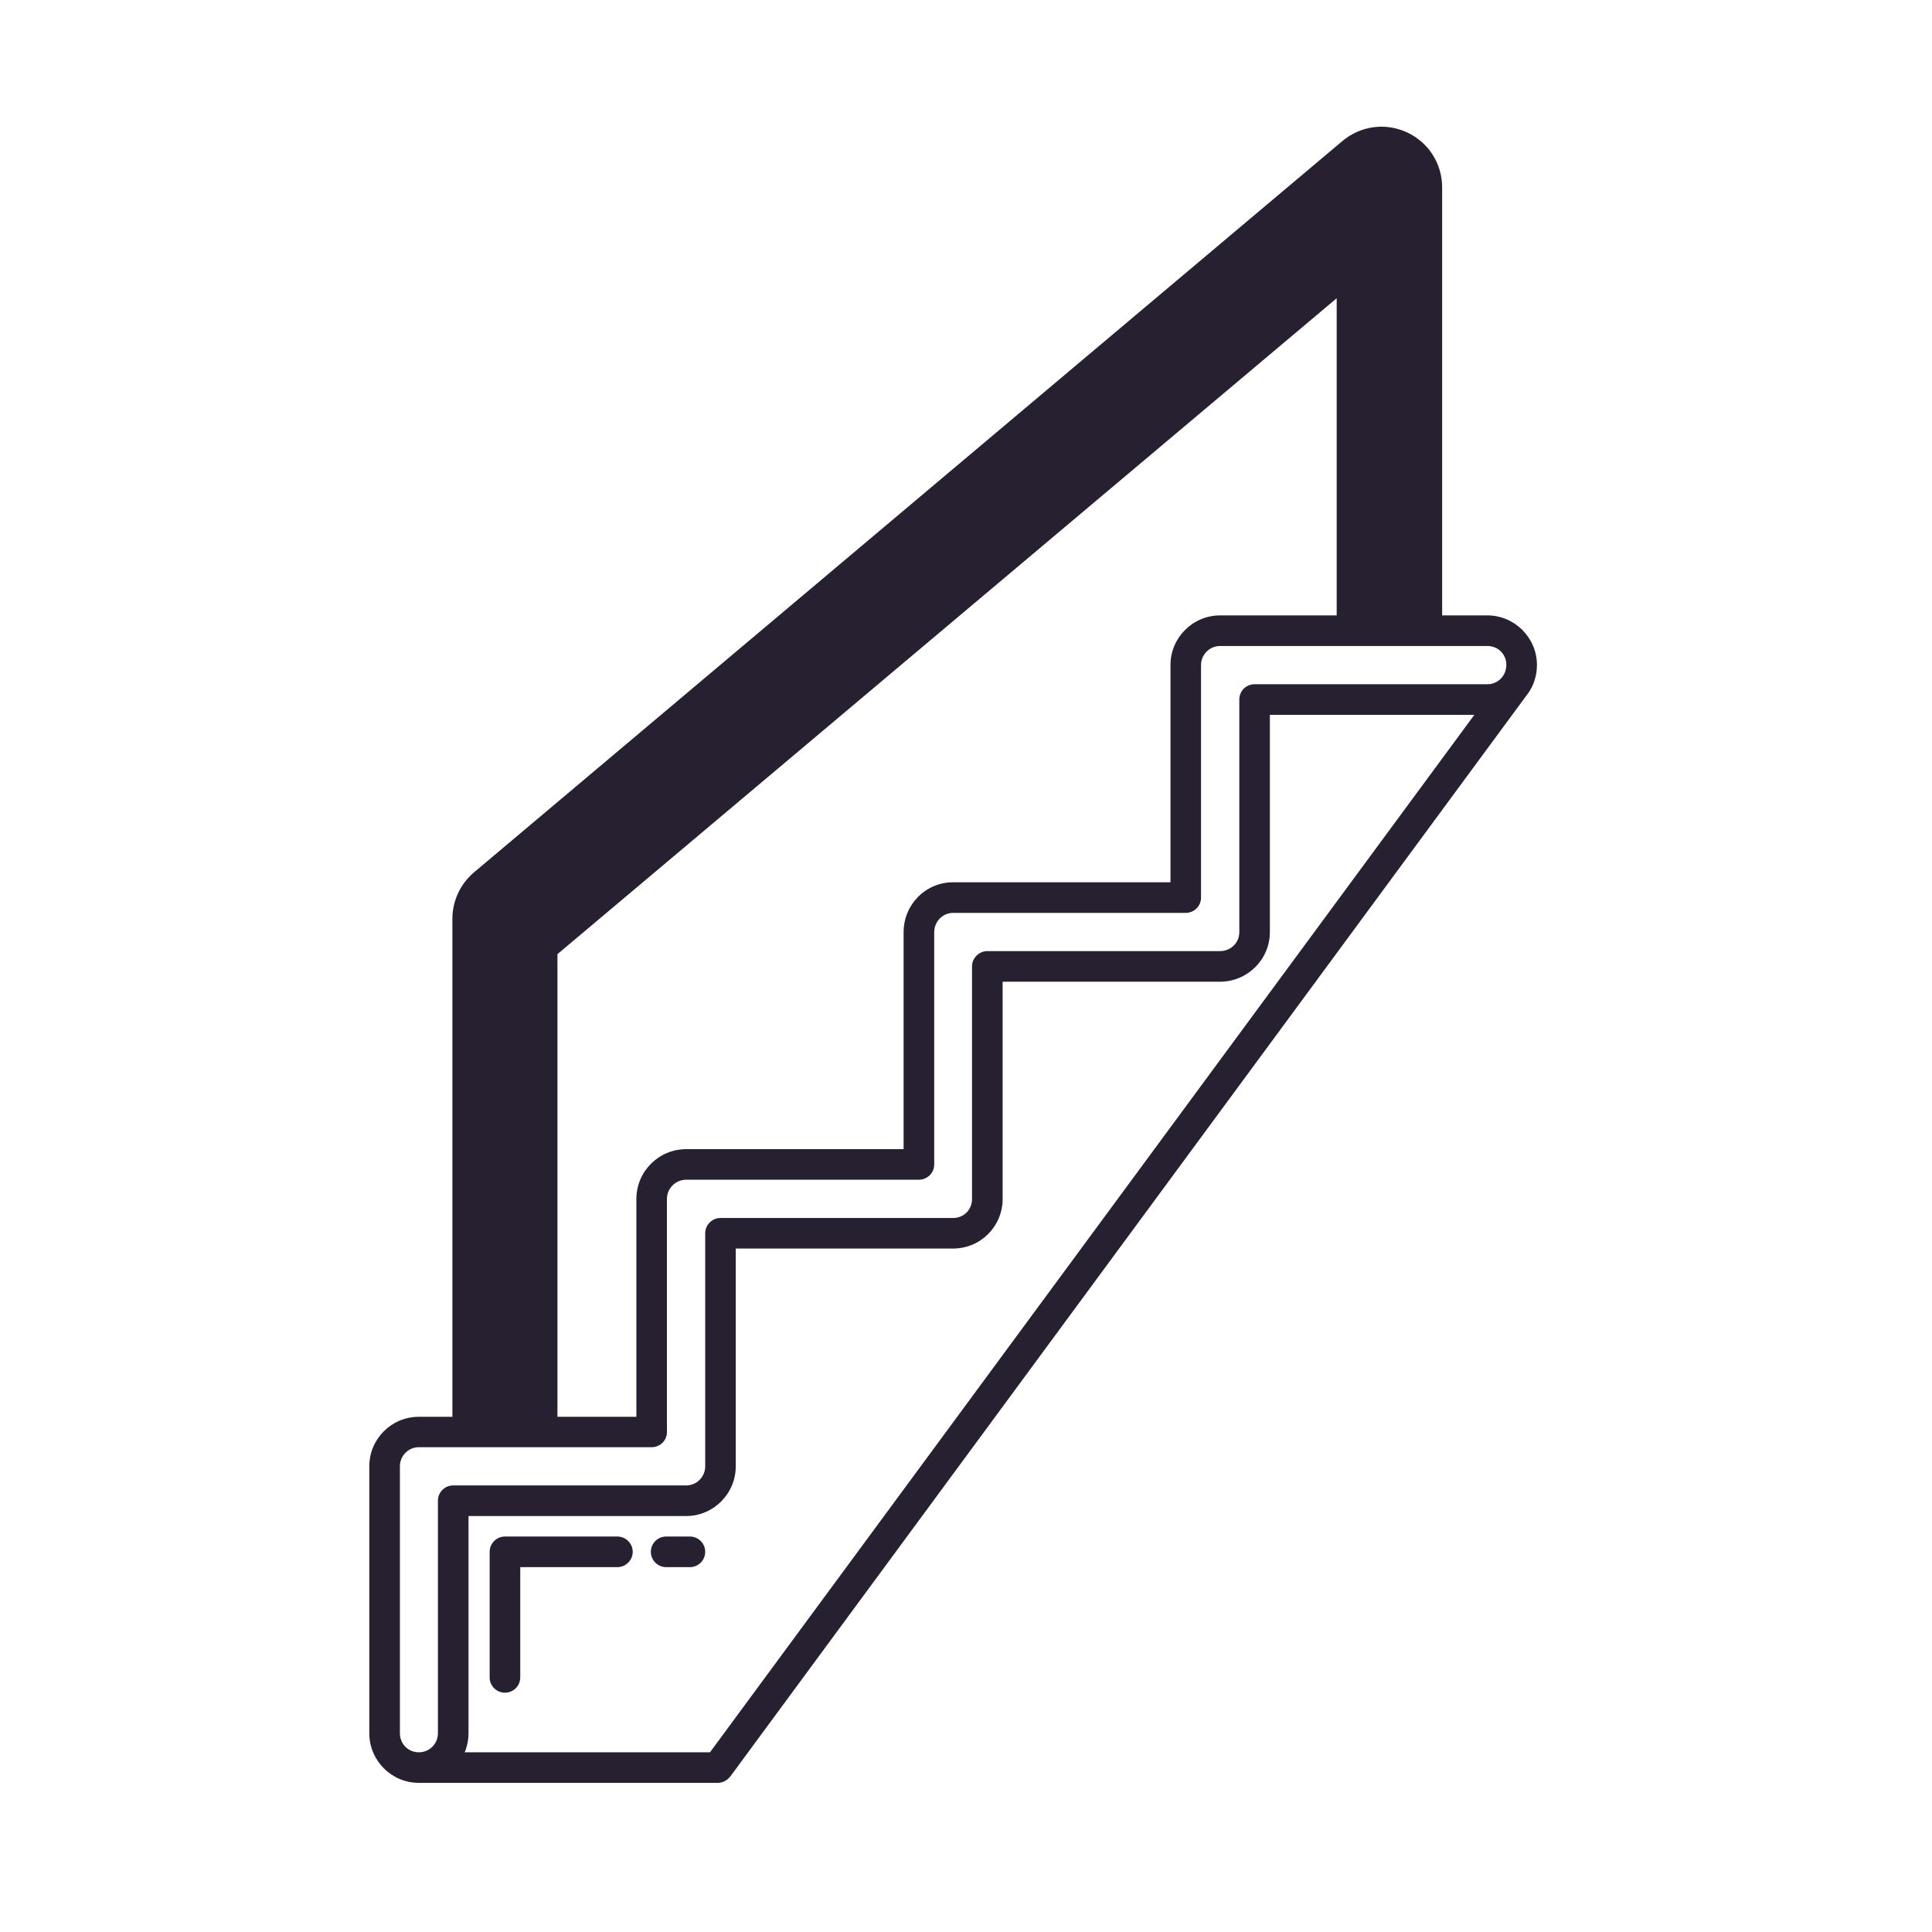 <svg xmlns="http://www.w3.org/2000/svg" xmlns:xlink="http://www.w3.org/1999/xlink" width="50" zoomAndPan="magnify" viewBox="0 0 37.5 37.5" height="50" preserveAspectRatio="xMidYMid meet" version="1.0"><defs><clipPath id="49a9a5e4f3"><path d="M 7.168 2.395 L 30 2.395 L 30 34.961 L 7.168 34.961 Z M 7.168 2.395 " clip-rule="nonzero"/></clipPath></defs><g clip-path="url(#49a9a5e4f3)"><path fill="#272030" d="M 27.312 2.57 C 26.891 2.375 26.41 2.441 26.055 2.738 L 9.203 16.93 C 8.934 17.156 8.781 17.488 8.781 17.832 L 8.781 27.5 L 8.129 27.5 C 7.598 27.5 7.168 27.93 7.168 28.461 L 7.168 33.641 C 7.168 34.172 7.598 34.605 8.129 34.605 L 13.93 34.605 C 14.027 34.605 14.113 34.559 14.176 34.48 L 29.648 13.473 C 29.648 13.473 29.648 13.465 29.656 13.465 C 29.766 13.312 29.832 13.117 29.832 12.906 C 29.832 12.379 29.398 11.945 28.871 11.945 L 27.992 11.945 L 27.992 3.641 C 27.992 3.176 27.73 2.766 27.312 2.57 Z M 10.82 18.52 L 25.945 5.789 L 25.945 11.945 L 23.68 11.945 C 23.152 11.945 22.719 12.379 22.719 12.906 L 22.719 17.125 L 18.5 17.125 C 17.965 17.125 17.539 17.559 17.539 18.094 L 17.539 22.305 L 13.32 22.305 C 12.785 22.305 12.352 22.738 12.352 23.273 L 12.352 27.5 L 10.82 27.5 Z M 13.781 34.012 L 9.02 34.012 C 9.066 33.902 9.094 33.77 9.094 33.641 L 9.094 29.426 L 13.32 29.426 C 13.848 29.426 14.281 28.992 14.281 28.461 L 14.281 24.234 L 18.5 24.234 C 19.035 24.234 19.461 23.801 19.461 23.273 L 19.461 19.055 L 23.68 19.055 C 24.215 19.055 24.648 18.621 24.648 18.094 L 24.648 13.875 L 28.617 13.875 Z M 28.871 12.539 C 29.078 12.539 29.238 12.699 29.238 12.906 C 29.238 13.117 29.074 13.281 28.871 13.281 L 24.352 13.281 C 24.184 13.281 24.055 13.414 24.055 13.578 L 24.055 18.094 C 24.055 18.301 23.887 18.461 23.68 18.461 L 19.164 18.461 C 19.004 18.461 18.867 18.594 18.867 18.758 L 18.867 23.273 C 18.867 23.48 18.707 23.641 18.5 23.641 L 13.984 23.641 C 13.824 23.641 13.688 23.773 13.688 23.938 L 13.688 28.461 C 13.688 28.668 13.52 28.832 13.32 28.832 L 8.797 28.832 C 8.633 28.832 8.5 28.965 8.5 29.129 L 8.5 33.641 C 8.5 33.848 8.336 34.012 8.129 34.012 C 7.922 34.012 7.762 33.848 7.762 33.641 L 7.762 28.461 C 7.762 28.258 7.926 28.09 8.129 28.09 L 12.648 28.09 C 12.816 28.09 12.945 27.957 12.945 27.797 L 12.945 23.273 C 12.945 23.066 13.113 22.898 13.32 22.898 L 17.836 22.898 C 17.996 22.898 18.133 22.77 18.133 22.602 L 18.133 18.094 C 18.133 17.887 18.297 17.719 18.5 17.719 L 23.016 17.719 C 23.176 17.719 23.312 17.59 23.312 17.422 L 23.312 12.906 C 23.312 12.707 23.477 12.539 23.68 12.539 Z M 28.871 12.539 " fill-opacity="1" fill-rule="nonzero"/></g><path fill="#272030" d="M 13.391 29.824 L 12.93 29.824 C 12.766 29.824 12.633 29.957 12.633 30.121 C 12.633 30.285 12.766 30.418 12.93 30.418 L 13.391 30.418 C 13.555 30.418 13.688 30.285 13.688 30.121 C 13.688 29.957 13.555 29.824 13.391 29.824 Z M 13.391 29.824 " fill-opacity="1" fill-rule="nonzero"/><path fill="#272030" d="M 11.984 29.824 L 9.801 29.824 C 9.637 29.824 9.504 29.957 9.504 30.121 L 9.504 32.559 C 9.504 32.723 9.637 32.855 9.801 32.855 C 9.965 32.855 10.098 32.723 10.098 32.559 L 10.098 30.418 L 11.984 30.418 C 12.145 30.418 12.281 30.285 12.281 30.121 C 12.281 29.957 12.145 29.824 11.984 29.824 Z M 11.984 29.824 " fill-opacity="1" fill-rule="nonzero"/></svg>